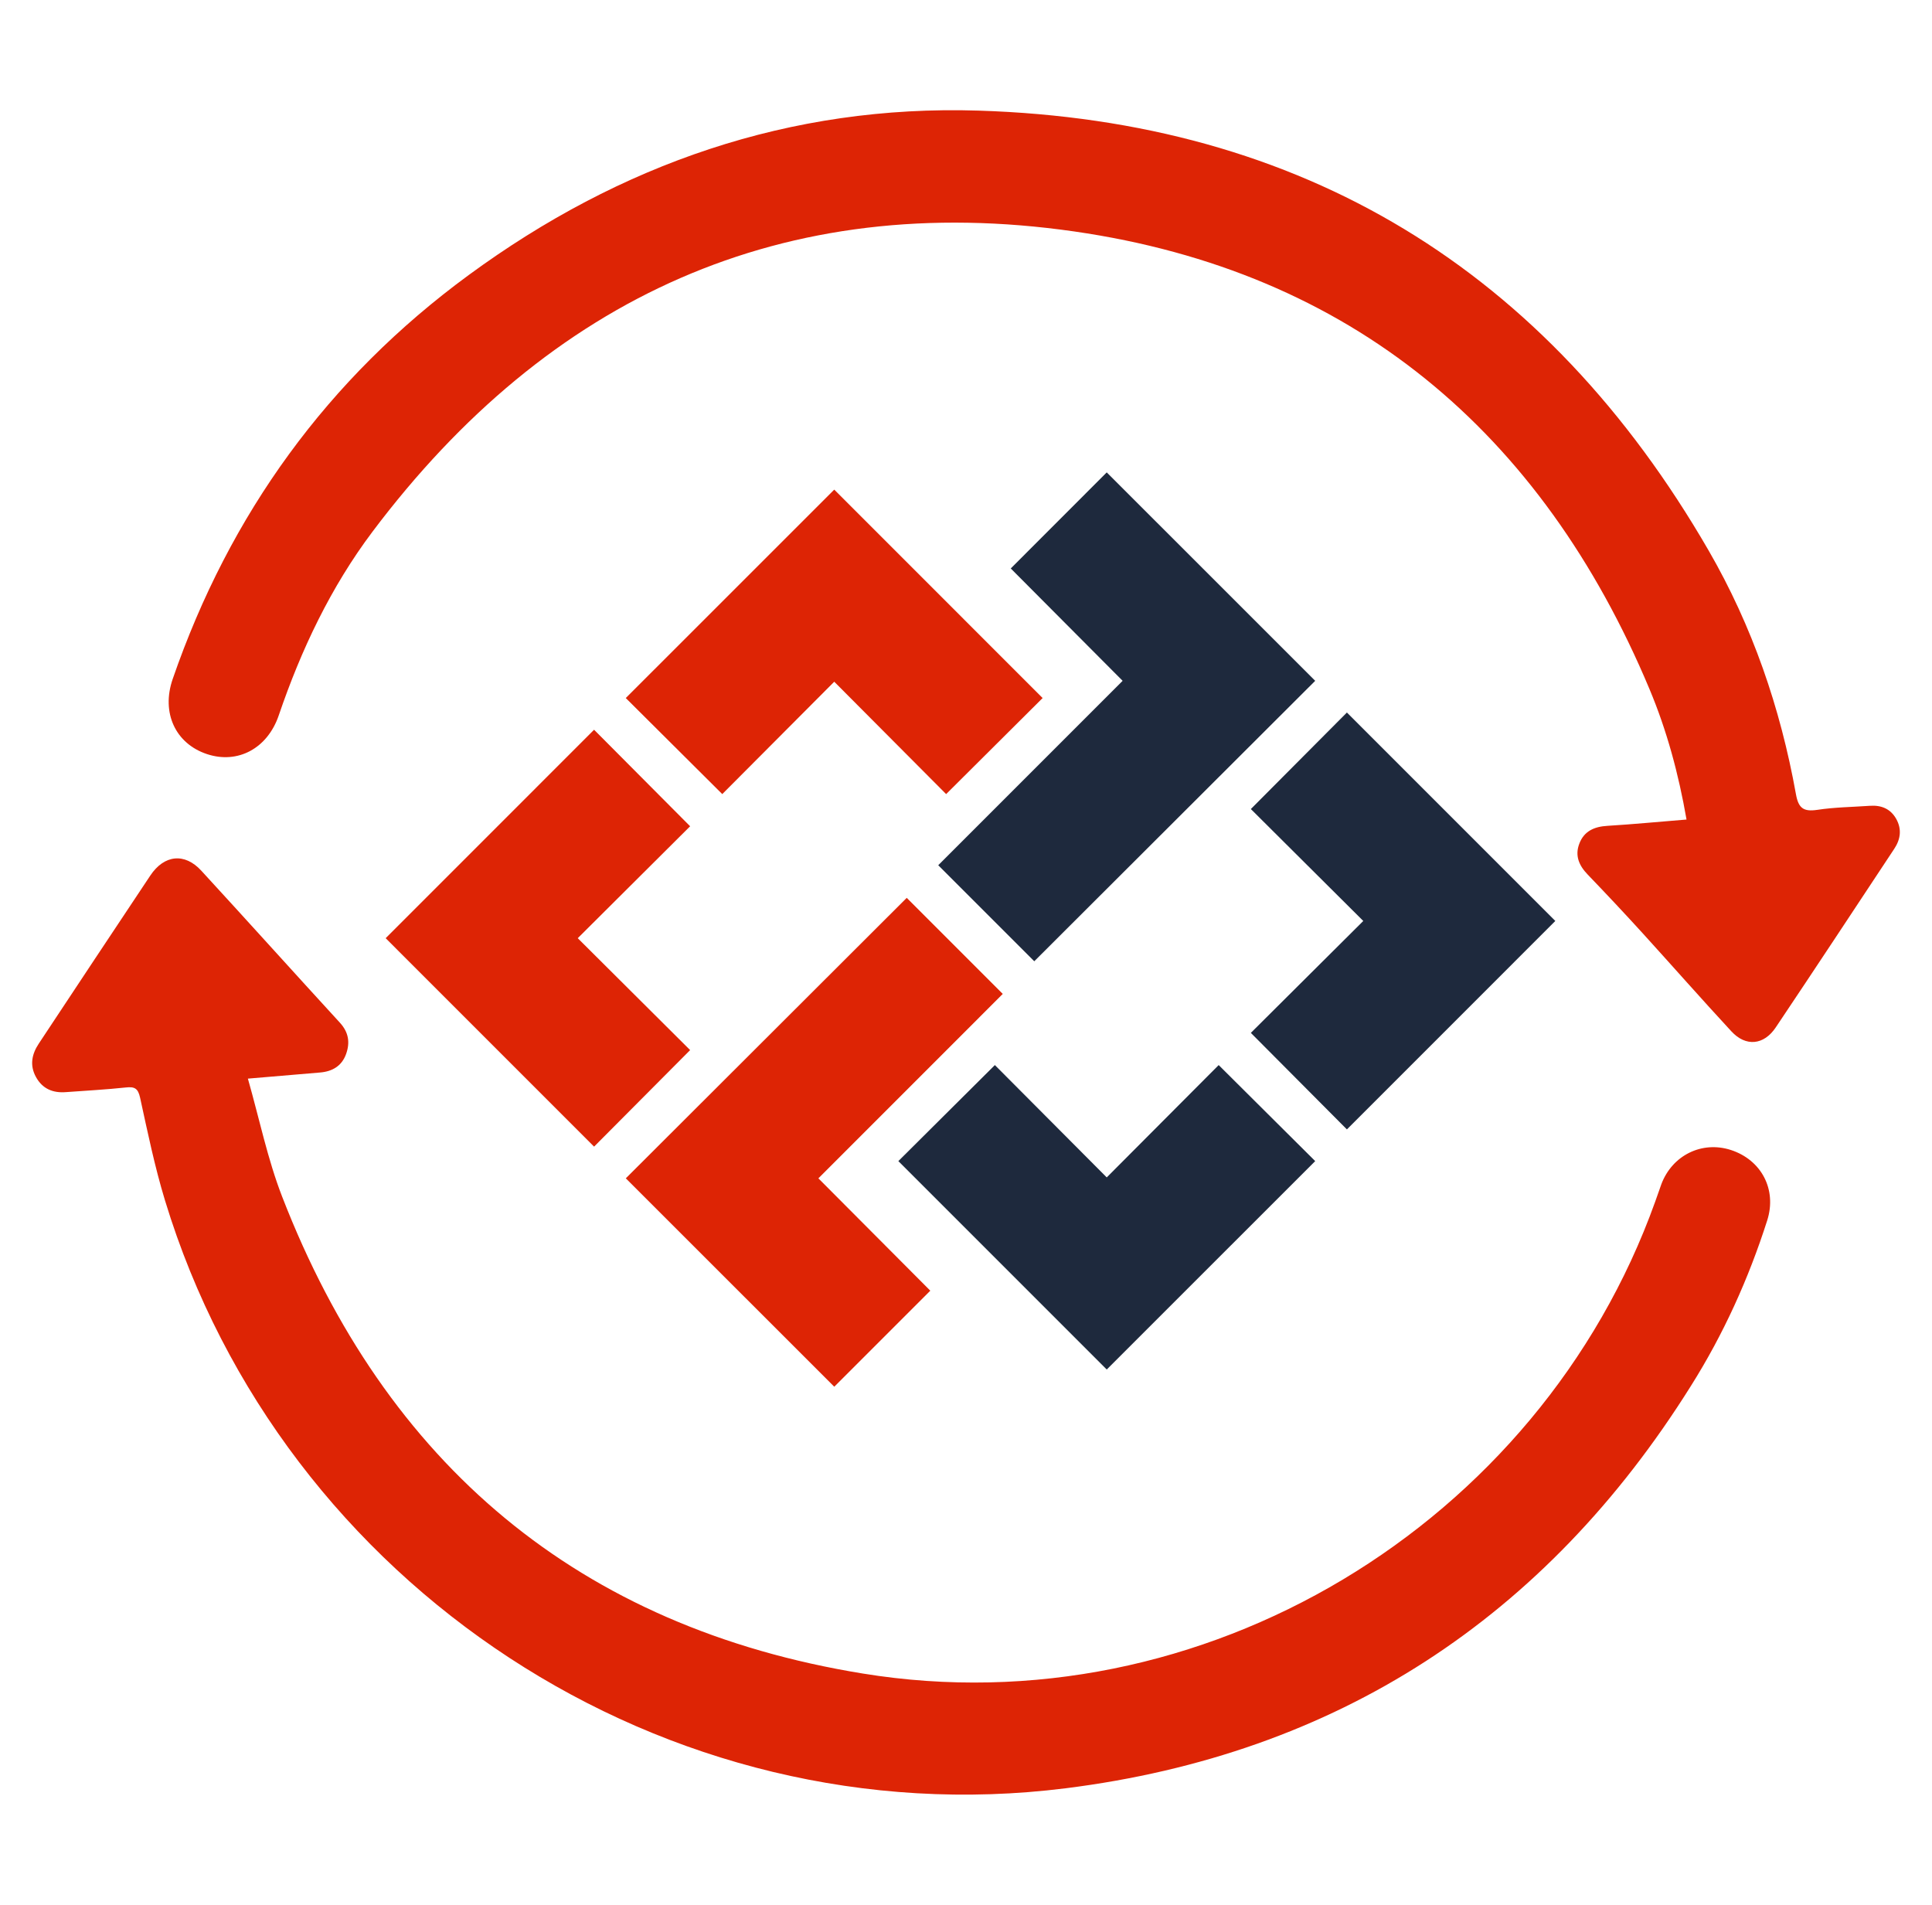 <?xml version="1.0" encoding="utf-8"?>
<!-- Generator: Adobe Illustrator 16.0.0, SVG Export Plug-In . SVG Version: 6.00 Build 0)  -->
<!DOCTYPE svg PUBLIC "-//W3C//DTD SVG 1.1//EN" "http://www.w3.org/Graphics/SVG/1.1/DTD/svg11.dtd">
<svg version="1.1" id="Layer_1" xmlns="http://www.w3.org/2000/svg" xmlns:xlink="http://www.w3.org/1999/xlink" x="0px" y="0px"
	 width="71px" height="70px" viewBox="0 0 71 70" enable-background="new 0 0 71 70" xml:space="preserve">
<path fill-rule="evenodd" clip-rule="evenodd" fill="#DD2405" d="M9.11,39.638c0.425,1.492,0.724,2.958,1.257,4.333
	c3.814,9.843,10.917,15.833,21.34,17.529c12.468,2.032,24.862-5.458,29.119-17.337c0.081-0.216,0.148-0.43,0.228-0.646
	c0.401-1.064,1.491-1.6,2.553-1.257c1.117,0.362,1.702,1.447,1.336,2.592c-0.685,2.144-1.609,4.185-2.808,6.087
	c-5.34,8.523-13.008,13.527-22.975,14.778c-14.687,1.844-28.779-7.42-33.097-21.605c-0.377-1.237-0.638-2.508-0.914-3.771
	c-0.076-0.346-0.201-0.414-0.525-0.378c-0.73,0.078-1.465,0.117-2.2,0.171c-0.476,0.038-0.862-0.119-1.101-0.553
	c-0.239-0.431-0.155-0.843,0.105-1.234c1.364-2.058,2.724-4.117,4.093-6.168c0.511-0.771,1.267-0.851,1.88-0.179
	c1.704,1.853,3.386,3.725,5.087,5.579c0.328,0.357,0.381,0.735,0.23,1.156c-0.159,0.443-0.511,0.644-0.968,0.679
	C10.917,39.483,10.083,39.555,9.11,39.638z"/>
<path fill-rule="evenodd" clip-rule="evenodd" fill="#DD2405" d="M61.979,30.117c-0.294-1.688-0.725-3.275-1.36-4.791
	c-3.968-9.468-10.974-15.357-21.138-16.82c-10.677-1.537-19.313,2.42-25.79,11.03c-1.535,2.041-2.624,4.336-3.447,6.753
	c-0.414,1.215-1.505,1.799-2.638,1.423c-1.157-0.384-1.688-1.519-1.26-2.758c2.095-6.067,5.699-11.045,10.874-14.843
	c5.566-4.084,11.824-6.264,18.74-6.046C47.873,4.438,56.827,9.916,62.791,20.23c1.605,2.776,2.64,5.79,3.208,8.95
	c0.091,0.515,0.273,0.657,0.783,0.581c0.636-0.097,1.287-0.104,1.937-0.149c0.417-0.029,0.759,0.108,0.97,0.488
	c0.206,0.376,0.155,0.743-0.075,1.091c-1.447,2.188-2.892,4.381-4.354,6.562c-0.438,0.658-1.104,0.722-1.634,0.146
	c-1.104-1.193-2.179-2.416-3.271-3.617c-0.66-0.725-1.328-1.436-2.004-2.139c-0.323-0.333-0.482-0.699-0.311-1.142
	c0.176-0.463,0.553-0.625,1.037-0.653C60.015,30.291,60.957,30.199,61.979,30.117z"/>
<g>
	<g>
		<path fill="#DD2405" d="M25.362,38.589l-3.53,3.548l-7.659-7.66l7.659-7.66l3.53,3.547l-4.13,4.113L25.362,38.589z M26.543,29.182
			l-3.546-3.53l7.661-7.659l7.658,7.659l-3.546,3.53l-4.112-4.13L26.543,29.182z M30.075,43.302l4.113,4.129l-3.529,3.529
			l-7.661-7.658l10.324-10.307l3.529,3.53L30.075,43.302z"/>
	</g>
	<g>
		<g>
			<path fill="#1E293D" d="M44.786,39.14l3.547,3.529l-7.661,7.659l-7.658-7.659l3.547-3.529l4.111,4.128L44.786,39.14z
				 M41.256,25.019l-4.111-4.129l3.527-3.53l7.661,7.659L38.009,35.325l-3.529-3.529L41.256,25.019z M45.968,29.731l3.53-3.547
				l7.659,7.66l-7.659,7.66l-3.53-3.547l4.132-4.113L45.968,29.731z"/>
		</g>
	</g>
</g>
</svg>
